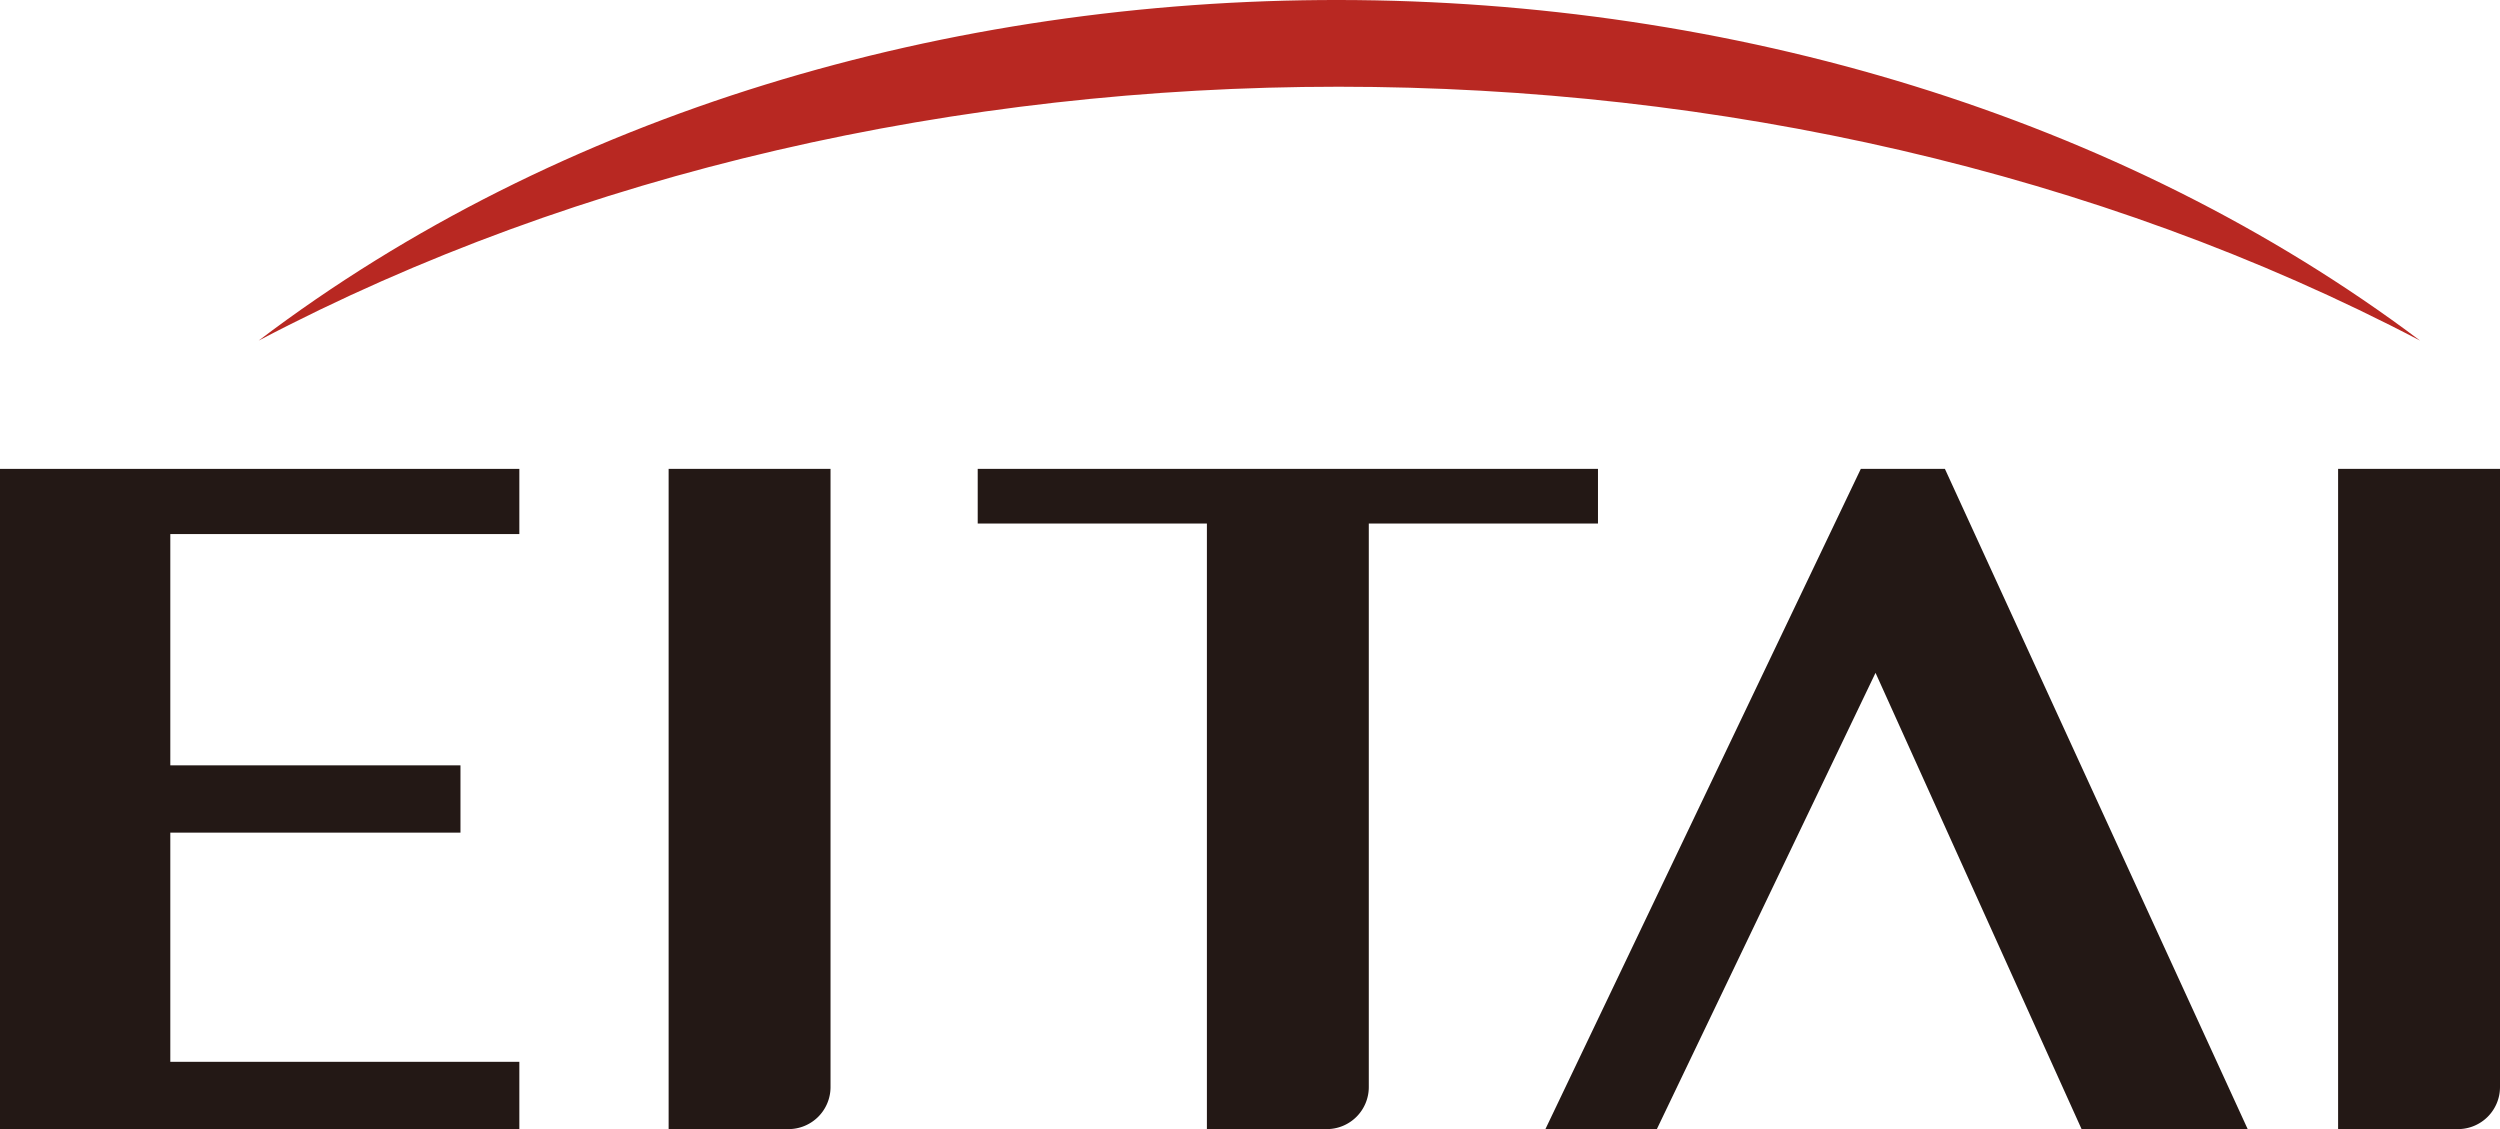 <svg xmlns="http://www.w3.org/2000/svg" viewBox="0 0 118.9 53.7"><defs><style>.cls-1{fill:#b82822;}.cls-1,.cls-3{fill-rule:evenodd;}.cls-2,.cls-3{fill:#231815;}</style></defs><g id="图层_2" data-name="图层 2"><g id="图层_1-2" data-name="图层 1"><path class="cls-1" d="M115.1,16.2C84.4.1,42.9.1,12.3,16.2c28.6-21.7,74.2-21.5,102.8,0Z"/><path class="cls-2" d="M46.5,22.3v2.6H57.4V53.7h5.7a2,2,0,0,0,2-2V24.9H76V22.3Z"/><path class="cls-2" d="M111.2,22.3V53.7h5.7a2,2,0,0,0,2-2V22.3Z"/><path class="cls-2" d="M31.8,22.3V53.7h5.7a2,2,0,0,0,2-2V22.3Z"/><polygon class="cls-2" points="92.5 22.3 88.5 22.3 73.5 53.7 78.8 53.7 89.2 32 99 53.7 106.9 53.7 92.5 22.3"/><polygon class="cls-3" points="24.7 25.4 24.7 22.3 8.1 22.3 0 22.3 0 25.4 0 36.4 0 39.6 0 50.5 0 53.7 8.1 53.7 24.7 53.7 24.7 50.5 8.1 50.5 8.1 39.6 21.9 39.6 21.9 36.4 8.1 36.4 8.1 25.4 24.7 25.4"/></g></g></svg>